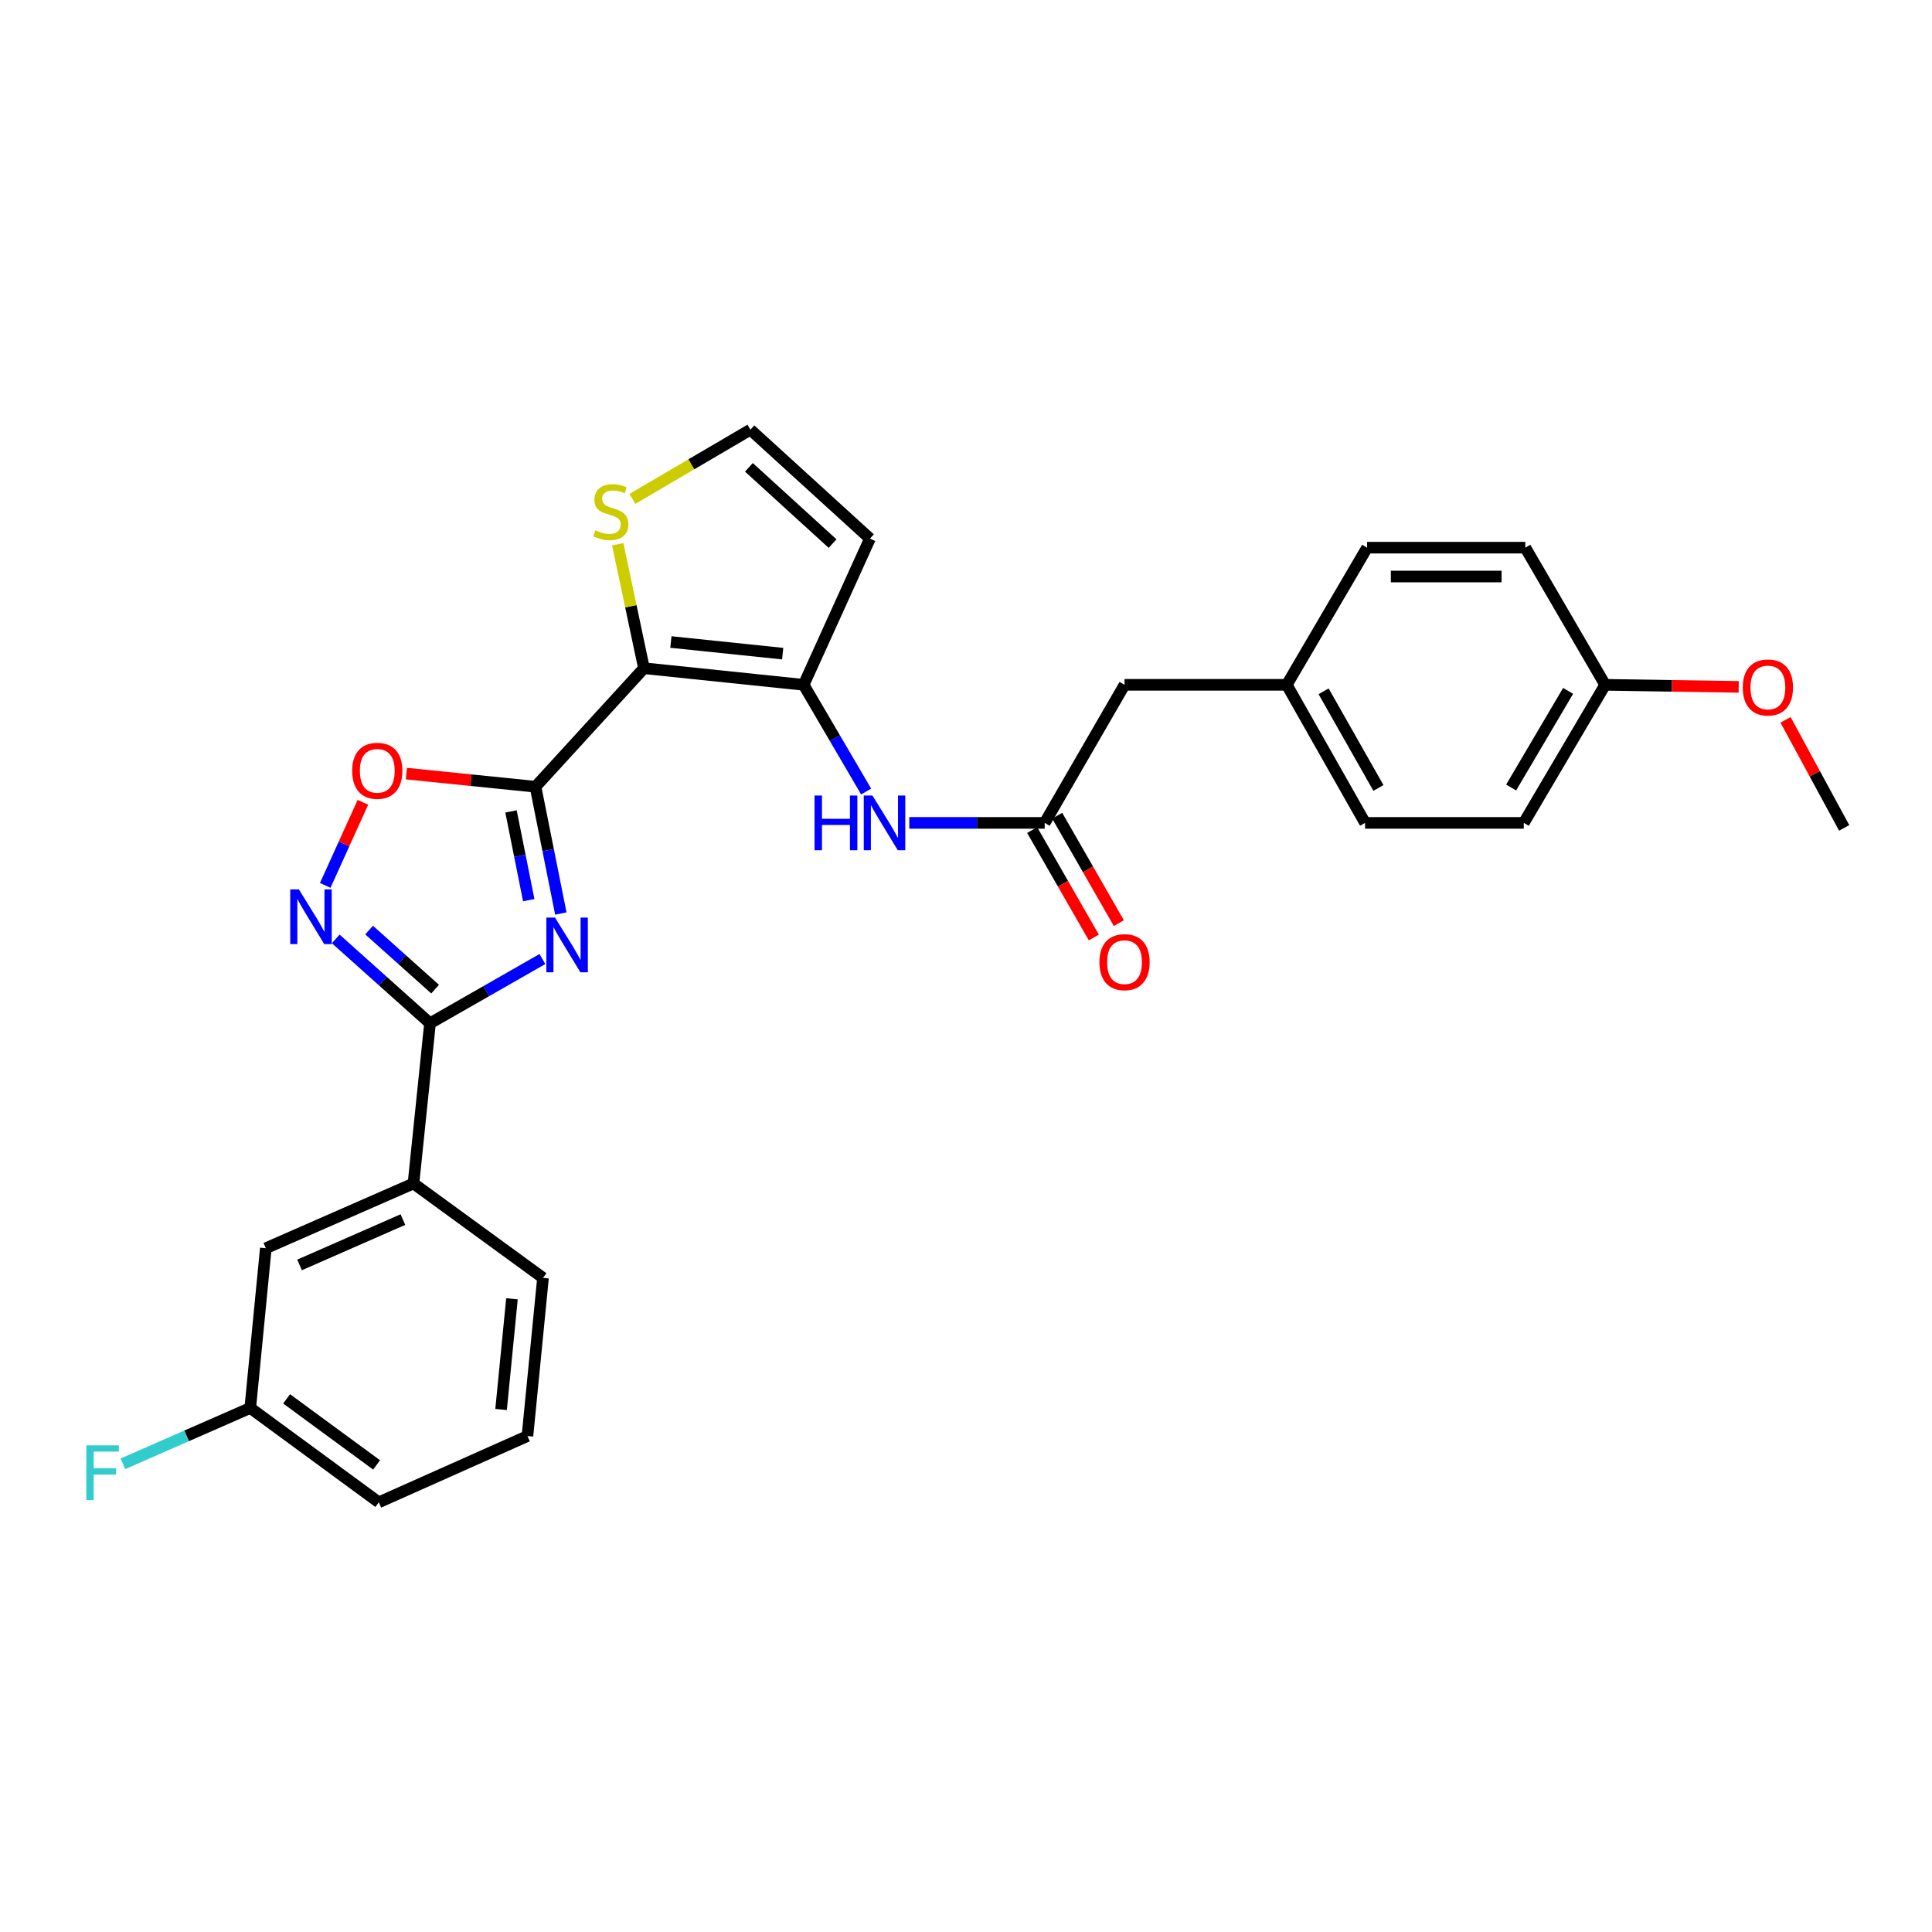 <?xml version='1.0' encoding='iso-8859-1'?>
<svg version='1.1' baseProfile='full'
              xmlns='http://www.w3.org/2000/svg'
                      xmlns:rdkit='http://www.rdkit.org/xml'
                      xmlns:xlink='http://www.w3.org/1999/xlink'
                  xml:space='preserve'
width='1000px' height='1000px' viewBox='0 0 1000 1000'>
<!-- END OF HEADER -->
<rect style='opacity:1.0;fill:#FFFFFF;stroke:none' width='1000' height='1000' x='0' y='0'> </rect>
<path class='bond-0' d='M 277.17,407.22 L 283.728,440.029' style='fill:none;fill-rule:evenodd;stroke:#000000;stroke-width:6px;stroke-linecap:butt;stroke-linejoin:miter;stroke-opacity:1' />
<path class='bond-0' d='M 283.728,440.029 L 290.287,472.838' style='fill:none;fill-rule:evenodd;stroke:#0000FF;stroke-width:6px;stroke-linecap:butt;stroke-linejoin:miter;stroke-opacity:1' />
<path class='bond-0' d='M 264.497,419.99 L 269.088,442.956' style='fill:none;fill-rule:evenodd;stroke:#000000;stroke-width:6px;stroke-linecap:butt;stroke-linejoin:miter;stroke-opacity:1' />
<path class='bond-0' d='M 269.088,442.956 L 273.679,465.922' style='fill:none;fill-rule:evenodd;stroke:#0000FF;stroke-width:6px;stroke-linecap:butt;stroke-linejoin:miter;stroke-opacity:1' />
<path class='bond-1' d='M 277.17,407.22 L 333.314,345.868' style='fill:none;fill-rule:evenodd;stroke:#000000;stroke-width:6px;stroke-linecap:butt;stroke-linejoin:miter;stroke-opacity:1' />
<path class='bond-5' d='M 277.17,407.22 L 243.754,403.819' style='fill:none;fill-rule:evenodd;stroke:#000000;stroke-width:6px;stroke-linecap:butt;stroke-linejoin:miter;stroke-opacity:1' />
<path class='bond-5' d='M 243.754,403.819 L 210.338,400.417' style='fill:none;fill-rule:evenodd;stroke:#FF0000;stroke-width:6px;stroke-linecap:butt;stroke-linejoin:miter;stroke-opacity:1' />
<path class='bond-2' d='M 280.751,496.393 L 251.664,513.023' style='fill:none;fill-rule:evenodd;stroke:#0000FF;stroke-width:6px;stroke-linecap:butt;stroke-linejoin:miter;stroke-opacity:1' />
<path class='bond-2' d='M 251.664,513.023 L 222.577,529.652' style='fill:none;fill-rule:evenodd;stroke:#000000;stroke-width:6px;stroke-linecap:butt;stroke-linejoin:miter;stroke-opacity:1' />
<path class='bond-3' d='M 333.314,345.868 L 415.966,354.461' style='fill:none;fill-rule:evenodd;stroke:#000000;stroke-width:6px;stroke-linecap:butt;stroke-linejoin:miter;stroke-opacity:1' />
<path class='bond-3' d='M 347.255,332.307 L 405.112,338.322' style='fill:none;fill-rule:evenodd;stroke:#000000;stroke-width:6px;stroke-linecap:butt;stroke-linejoin:miter;stroke-opacity:1' />
<path class='bond-7' d='M 333.314,345.868 L 326.53,313.793' style='fill:none;fill-rule:evenodd;stroke:#000000;stroke-width:6px;stroke-linecap:butt;stroke-linejoin:miter;stroke-opacity:1' />
<path class='bond-7' d='M 326.53,313.793 L 319.746,281.719' style='fill:none;fill-rule:evenodd;stroke:#CCCC00;stroke-width:6px;stroke-linecap:butt;stroke-linejoin:miter;stroke-opacity:1' />
<path class='bond-10' d='M 222.577,529.652 L 214.017,612.553' style='fill:none;fill-rule:evenodd;stroke:#000000;stroke-width:6px;stroke-linecap:butt;stroke-linejoin:miter;stroke-opacity:1' />
<path class='bond-28' d='M 222.577,529.652 L 198.175,507.816' style='fill:none;fill-rule:evenodd;stroke:#000000;stroke-width:6px;stroke-linecap:butt;stroke-linejoin:miter;stroke-opacity:1' />
<path class='bond-28' d='M 198.175,507.816 L 173.774,485.98' style='fill:none;fill-rule:evenodd;stroke:#0000FF;stroke-width:6px;stroke-linecap:butt;stroke-linejoin:miter;stroke-opacity:1' />
<path class='bond-28' d='M 225.212,511.976 L 208.131,496.691' style='fill:none;fill-rule:evenodd;stroke:#000000;stroke-width:6px;stroke-linecap:butt;stroke-linejoin:miter;stroke-opacity:1' />
<path class='bond-28' d='M 208.131,496.691 L 191.05,481.406' style='fill:none;fill-rule:evenodd;stroke:#0000FF;stroke-width:6px;stroke-linecap:butt;stroke-linejoin:miter;stroke-opacity:1' />
<path class='bond-6' d='M 415.966,354.461 L 432.143,382.077' style='fill:none;fill-rule:evenodd;stroke:#000000;stroke-width:6px;stroke-linecap:butt;stroke-linejoin:miter;stroke-opacity:1' />
<path class='bond-6' d='M 432.143,382.077 L 448.32,409.693' style='fill:none;fill-rule:evenodd;stroke:#0000FF;stroke-width:6px;stroke-linecap:butt;stroke-linejoin:miter;stroke-opacity:1' />
<path class='bond-9' d='M 415.966,354.461 L 450.279,278.792' style='fill:none;fill-rule:evenodd;stroke:#000000;stroke-width:6px;stroke-linecap:butt;stroke-linejoin:miter;stroke-opacity:1' />
<path class='bond-4' d='M 168.333,458.284 L 178.089,436.779' style='fill:none;fill-rule:evenodd;stroke:#0000FF;stroke-width:6px;stroke-linecap:butt;stroke-linejoin:miter;stroke-opacity:1' />
<path class='bond-4' d='M 178.089,436.779 L 187.845,415.275' style='fill:none;fill-rule:evenodd;stroke:#FF0000;stroke-width:6px;stroke-linecap:butt;stroke-linejoin:miter;stroke-opacity:1' />
<path class='bond-8' d='M 470.64,425.924 L 505.684,425.924' style='fill:none;fill-rule:evenodd;stroke:#0000FF;stroke-width:6px;stroke-linecap:butt;stroke-linejoin:miter;stroke-opacity:1' />
<path class='bond-8' d='M 505.684,425.924 L 540.728,425.924' style='fill:none;fill-rule:evenodd;stroke:#000000;stroke-width:6px;stroke-linecap:butt;stroke-linejoin:miter;stroke-opacity:1' />
<path class='bond-11' d='M 327.335,258.214 L 357.874,240.307' style='fill:none;fill-rule:evenodd;stroke:#CCCC00;stroke-width:6px;stroke-linecap:butt;stroke-linejoin:miter;stroke-opacity:1' />
<path class='bond-11' d='M 357.874,240.307 L 388.412,222.399' style='fill:none;fill-rule:evenodd;stroke:#000000;stroke-width:6px;stroke-linecap:butt;stroke-linejoin:miter;stroke-opacity:1' />
<path class='bond-13' d='M 534.254,429.64 L 550.214,457.444' style='fill:none;fill-rule:evenodd;stroke:#000000;stroke-width:6px;stroke-linecap:butt;stroke-linejoin:miter;stroke-opacity:1' />
<path class='bond-13' d='M 550.214,457.444 L 566.173,485.247' style='fill:none;fill-rule:evenodd;stroke:#FF0000;stroke-width:6px;stroke-linecap:butt;stroke-linejoin:miter;stroke-opacity:1' />
<path class='bond-13' d='M 547.202,422.208 L 563.162,450.011' style='fill:none;fill-rule:evenodd;stroke:#000000;stroke-width:6px;stroke-linecap:butt;stroke-linejoin:miter;stroke-opacity:1' />
<path class='bond-13' d='M 563.162,450.011 L 579.121,477.815' style='fill:none;fill-rule:evenodd;stroke:#FF0000;stroke-width:6px;stroke-linecap:butt;stroke-linejoin:miter;stroke-opacity:1' />
<path class='bond-14' d='M 540.728,425.924 L 582.058,354.461' style='fill:none;fill-rule:evenodd;stroke:#000000;stroke-width:6px;stroke-linecap:butt;stroke-linejoin:miter;stroke-opacity:1' />
<path class='bond-29' d='M 450.279,278.792 L 388.412,222.399' style='fill:none;fill-rule:evenodd;stroke:#000000;stroke-width:6px;stroke-linecap:butt;stroke-linejoin:miter;stroke-opacity:1' />
<path class='bond-29' d='M 430.942,281.367 L 387.635,241.892' style='fill:none;fill-rule:evenodd;stroke:#000000;stroke-width:6px;stroke-linecap:butt;stroke-linejoin:miter;stroke-opacity:1' />
<path class='bond-12' d='M 214.017,612.553 L 137.586,646.079' style='fill:none;fill-rule:evenodd;stroke:#000000;stroke-width:6px;stroke-linecap:butt;stroke-linejoin:miter;stroke-opacity:1' />
<path class='bond-12' d='M 208.55,631.254 L 155.047,654.722' style='fill:none;fill-rule:evenodd;stroke:#000000;stroke-width:6px;stroke-linecap:butt;stroke-linejoin:miter;stroke-opacity:1' />
<path class='bond-24' d='M 214.017,612.553 L 281.06,661.431' style='fill:none;fill-rule:evenodd;stroke:#000000;stroke-width:6px;stroke-linecap:butt;stroke-linejoin:miter;stroke-opacity:1' />
<path class='bond-15' d='M 137.586,646.079 L 129.532,728.756' style='fill:none;fill-rule:evenodd;stroke:#000000;stroke-width:6px;stroke-linecap:butt;stroke-linejoin:miter;stroke-opacity:1' />
<path class='bond-16' d='M 582.058,354.461 L 666.03,354.461' style='fill:none;fill-rule:evenodd;stroke:#000000;stroke-width:6px;stroke-linecap:butt;stroke-linejoin:miter;stroke-opacity:1' />
<path class='bond-18' d='M 129.532,728.756 L 96.573,743.21' style='fill:none;fill-rule:evenodd;stroke:#000000;stroke-width:6px;stroke-linecap:butt;stroke-linejoin:miter;stroke-opacity:1' />
<path class='bond-18' d='M 96.573,743.21 L 63.615,757.665' style='fill:none;fill-rule:evenodd;stroke:#33CCCC;stroke-width:6px;stroke-linecap:butt;stroke-linejoin:miter;stroke-opacity:1' />
<path class='bond-30' d='M 129.532,728.756 L 196.068,777.601' style='fill:none;fill-rule:evenodd;stroke:#000000;stroke-width:6px;stroke-linecap:butt;stroke-linejoin:miter;stroke-opacity:1' />
<path class='bond-30' d='M 148.347,724.048 L 194.923,758.239' style='fill:none;fill-rule:evenodd;stroke:#000000;stroke-width:6px;stroke-linecap:butt;stroke-linejoin:miter;stroke-opacity:1' />
<path class='bond-19' d='M 666.03,354.461 L 707.609,283.47' style='fill:none;fill-rule:evenodd;stroke:#000000;stroke-width:6px;stroke-linecap:butt;stroke-linejoin:miter;stroke-opacity:1' />
<path class='bond-20' d='M 666.03,354.461 L 706.564,425.924' style='fill:none;fill-rule:evenodd;stroke:#000000;stroke-width:6px;stroke-linecap:butt;stroke-linejoin:miter;stroke-opacity:1' />
<path class='bond-20' d='M 685.096,357.814 L 713.47,407.839' style='fill:none;fill-rule:evenodd;stroke:#000000;stroke-width:6px;stroke-linecap:butt;stroke-linejoin:miter;stroke-opacity:1' />
<path class='bond-17' d='M 830.828,354.461 L 788.71,425.924' style='fill:none;fill-rule:evenodd;stroke:#000000;stroke-width:6px;stroke-linecap:butt;stroke-linejoin:miter;stroke-opacity:1' />
<path class='bond-17' d='M 811.648,357.6 L 782.166,407.624' style='fill:none;fill-rule:evenodd;stroke:#000000;stroke-width:6px;stroke-linecap:butt;stroke-linejoin:miter;stroke-opacity:1' />
<path class='bond-23' d='M 830.828,354.461 L 865.389,354.992' style='fill:none;fill-rule:evenodd;stroke:#000000;stroke-width:6px;stroke-linecap:butt;stroke-linejoin:miter;stroke-opacity:1' />
<path class='bond-23' d='M 865.389,354.992 L 899.951,355.522' style='fill:none;fill-rule:evenodd;stroke:#FF0000;stroke-width:6px;stroke-linecap:butt;stroke-linejoin:miter;stroke-opacity:1' />
<path class='bond-31' d='M 830.828,354.461 L 789.498,283.47' style='fill:none;fill-rule:evenodd;stroke:#000000;stroke-width:6px;stroke-linecap:butt;stroke-linejoin:miter;stroke-opacity:1' />
<path class='bond-21' d='M 707.609,283.47 L 789.498,283.47' style='fill:none;fill-rule:evenodd;stroke:#000000;stroke-width:6px;stroke-linecap:butt;stroke-linejoin:miter;stroke-opacity:1' />
<path class='bond-21' d='M 719.892,298.4 L 777.215,298.4' style='fill:none;fill-rule:evenodd;stroke:#000000;stroke-width:6px;stroke-linecap:butt;stroke-linejoin:miter;stroke-opacity:1' />
<path class='bond-22' d='M 706.564,425.924 L 788.71,425.924' style='fill:none;fill-rule:evenodd;stroke:#000000;stroke-width:6px;stroke-linecap:butt;stroke-linejoin:miter;stroke-opacity:1' />
<path class='bond-27' d='M 924.19,372.584 L 939.368,400.552' style='fill:none;fill-rule:evenodd;stroke:#FF0000;stroke-width:6px;stroke-linecap:butt;stroke-linejoin:miter;stroke-opacity:1' />
<path class='bond-27' d='M 939.368,400.552 L 954.545,428.52' style='fill:none;fill-rule:evenodd;stroke:#000000;stroke-width:6px;stroke-linecap:butt;stroke-linejoin:miter;stroke-opacity:1' />
<path class='bond-25' d='M 281.06,661.431 L 273.006,743.287' style='fill:none;fill-rule:evenodd;stroke:#000000;stroke-width:6px;stroke-linecap:butt;stroke-linejoin:miter;stroke-opacity:1' />
<path class='bond-25' d='M 264.994,672.248 L 259.356,729.547' style='fill:none;fill-rule:evenodd;stroke:#000000;stroke-width:6px;stroke-linecap:butt;stroke-linejoin:miter;stroke-opacity:1' />
<path class='bond-26' d='M 273.006,743.287 L 196.068,777.601' style='fill:none;fill-rule:evenodd;stroke:#000000;stroke-width:6px;stroke-linecap:butt;stroke-linejoin:miter;stroke-opacity:1' />
<path  class='atom-1' d='M 287.274 474.925
L 296.554 489.925
Q 297.474 491.405, 298.954 494.085
Q 300.434 496.765, 300.514 496.925
L 300.514 474.925
L 304.274 474.925
L 304.274 503.245
L 300.394 503.245
L 290.434 486.845
Q 289.274 484.925, 288.034 482.725
Q 286.834 480.525, 286.474 479.845
L 286.474 503.245
L 282.794 503.245
L 282.794 474.925
L 287.274 474.925
' fill='#0000FF'/>
<path  class='atom-5' d='M 154.707 460.36
L 163.987 475.36
Q 164.907 476.84, 166.387 479.52
Q 167.867 482.2, 167.947 482.36
L 167.947 460.36
L 171.707 460.36
L 171.707 488.68
L 167.827 488.68
L 157.867 472.28
Q 156.707 470.36, 155.467 468.16
Q 154.267 465.96, 153.907 465.28
L 153.907 488.68
L 150.227 488.68
L 150.227 460.36
L 154.707 460.36
' fill='#0000FF'/>
<path  class='atom-6' d='M 182.28 398.965
Q 182.28 392.165, 185.64 388.365
Q 189 384.565, 195.28 384.565
Q 201.56 384.565, 204.92 388.365
Q 208.28 392.165, 208.28 398.965
Q 208.28 405.845, 204.88 409.765
Q 201.48 413.645, 195.28 413.645
Q 189.04 413.645, 185.64 409.765
Q 182.28 405.885, 182.28 398.965
M 195.28 410.445
Q 199.6 410.445, 201.92 407.565
Q 204.28 404.645, 204.28 398.965
Q 204.28 393.405, 201.92 390.605
Q 199.6 387.765, 195.28 387.765
Q 190.96 387.765, 188.6 390.565
Q 186.28 393.365, 186.28 398.965
Q 186.28 404.685, 188.6 407.565
Q 190.96 410.445, 195.28 410.445
' fill='#FF0000'/>
<path  class='atom-7' d='M 421.607 411.764
L 425.447 411.764
L 425.447 423.804
L 439.927 423.804
L 439.927 411.764
L 443.767 411.764
L 443.767 440.084
L 439.927 440.084
L 439.927 427.004
L 425.447 427.004
L 425.447 440.084
L 421.607 440.084
L 421.607 411.764
' fill='#0000FF'/>
<path  class='atom-7' d='M 451.567 411.764
L 460.847 426.764
Q 461.767 428.244, 463.247 430.924
Q 464.727 433.604, 464.807 433.764
L 464.807 411.764
L 468.567 411.764
L 468.567 440.084
L 464.687 440.084
L 454.727 423.684
Q 453.567 421.764, 452.327 419.564
Q 451.127 417.364, 450.767 416.684
L 450.767 440.084
L 447.087 440.084
L 447.087 411.764
L 451.567 411.764
' fill='#0000FF'/>
<path  class='atom-8' d='M 308.161 274.486
Q 308.481 274.606, 309.801 275.166
Q 311.121 275.726, 312.561 276.086
Q 314.041 276.406, 315.481 276.406
Q 318.161 276.406, 319.721 275.126
Q 321.281 273.806, 321.281 271.526
Q 321.281 269.966, 320.481 269.006
Q 319.721 268.046, 318.521 267.526
Q 317.321 267.006, 315.321 266.406
Q 312.801 265.646, 311.281 264.926
Q 309.801 264.206, 308.721 262.686
Q 307.681 261.166, 307.681 258.606
Q 307.681 255.046, 310.081 252.846
Q 312.521 250.646, 317.321 250.646
Q 320.601 250.646, 324.321 252.206
L 323.401 255.286
Q 320.001 253.886, 317.441 253.886
Q 314.681 253.886, 313.161 255.046
Q 311.641 256.166, 311.681 258.126
Q 311.681 259.646, 312.441 260.566
Q 313.241 261.486, 314.361 262.006
Q 315.521 262.526, 317.441 263.126
Q 320.001 263.926, 321.521 264.726
Q 323.041 265.526, 324.121 267.166
Q 325.241 268.766, 325.241 271.526
Q 325.241 275.446, 322.601 277.566
Q 320.001 279.646, 315.641 279.646
Q 313.121 279.646, 311.201 279.086
Q 309.321 278.566, 307.081 277.646
L 308.161 274.486
' fill='#CCCC00'/>
<path  class='atom-14' d='M 569.058 498.006
Q 569.058 491.206, 572.418 487.406
Q 575.778 483.606, 582.058 483.606
Q 588.338 483.606, 591.698 487.406
Q 595.058 491.206, 595.058 498.006
Q 595.058 504.886, 591.658 508.806
Q 588.258 512.686, 582.058 512.686
Q 575.818 512.686, 572.418 508.806
Q 569.058 504.926, 569.058 498.006
M 582.058 509.486
Q 586.378 509.486, 588.698 506.606
Q 591.058 503.686, 591.058 498.006
Q 591.058 492.446, 588.698 489.646
Q 586.378 486.806, 582.058 486.806
Q 577.738 486.806, 575.378 489.606
Q 573.058 492.406, 573.058 498.006
Q 573.058 503.726, 575.378 506.606
Q 577.738 509.486, 582.058 509.486
' fill='#FF0000'/>
<path  class='atom-19' d='M 44.689 748.113
L 61.529 748.113
L 61.529 751.353
L 48.489 751.353
L 48.489 759.953
L 60.089 759.953
L 60.089 763.233
L 48.489 763.233
L 48.489 776.433
L 44.689 776.433
L 44.689 748.113
' fill='#33CCCC'/>
<path  class='atom-24' d='M 902.056 355.835
Q 902.056 349.035, 905.416 345.235
Q 908.776 341.435, 915.056 341.435
Q 921.336 341.435, 924.696 345.235
Q 928.056 349.035, 928.056 355.835
Q 928.056 362.715, 924.656 366.635
Q 921.256 370.515, 915.056 370.515
Q 908.816 370.515, 905.416 366.635
Q 902.056 362.755, 902.056 355.835
M 915.056 367.315
Q 919.376 367.315, 921.696 364.435
Q 924.056 361.515, 924.056 355.835
Q 924.056 350.275, 921.696 347.475
Q 919.376 344.635, 915.056 344.635
Q 910.736 344.635, 908.376 347.435
Q 906.056 350.235, 906.056 355.835
Q 906.056 361.555, 908.376 364.435
Q 910.736 367.315, 915.056 367.315
' fill='#FF0000'/>
</svg>
